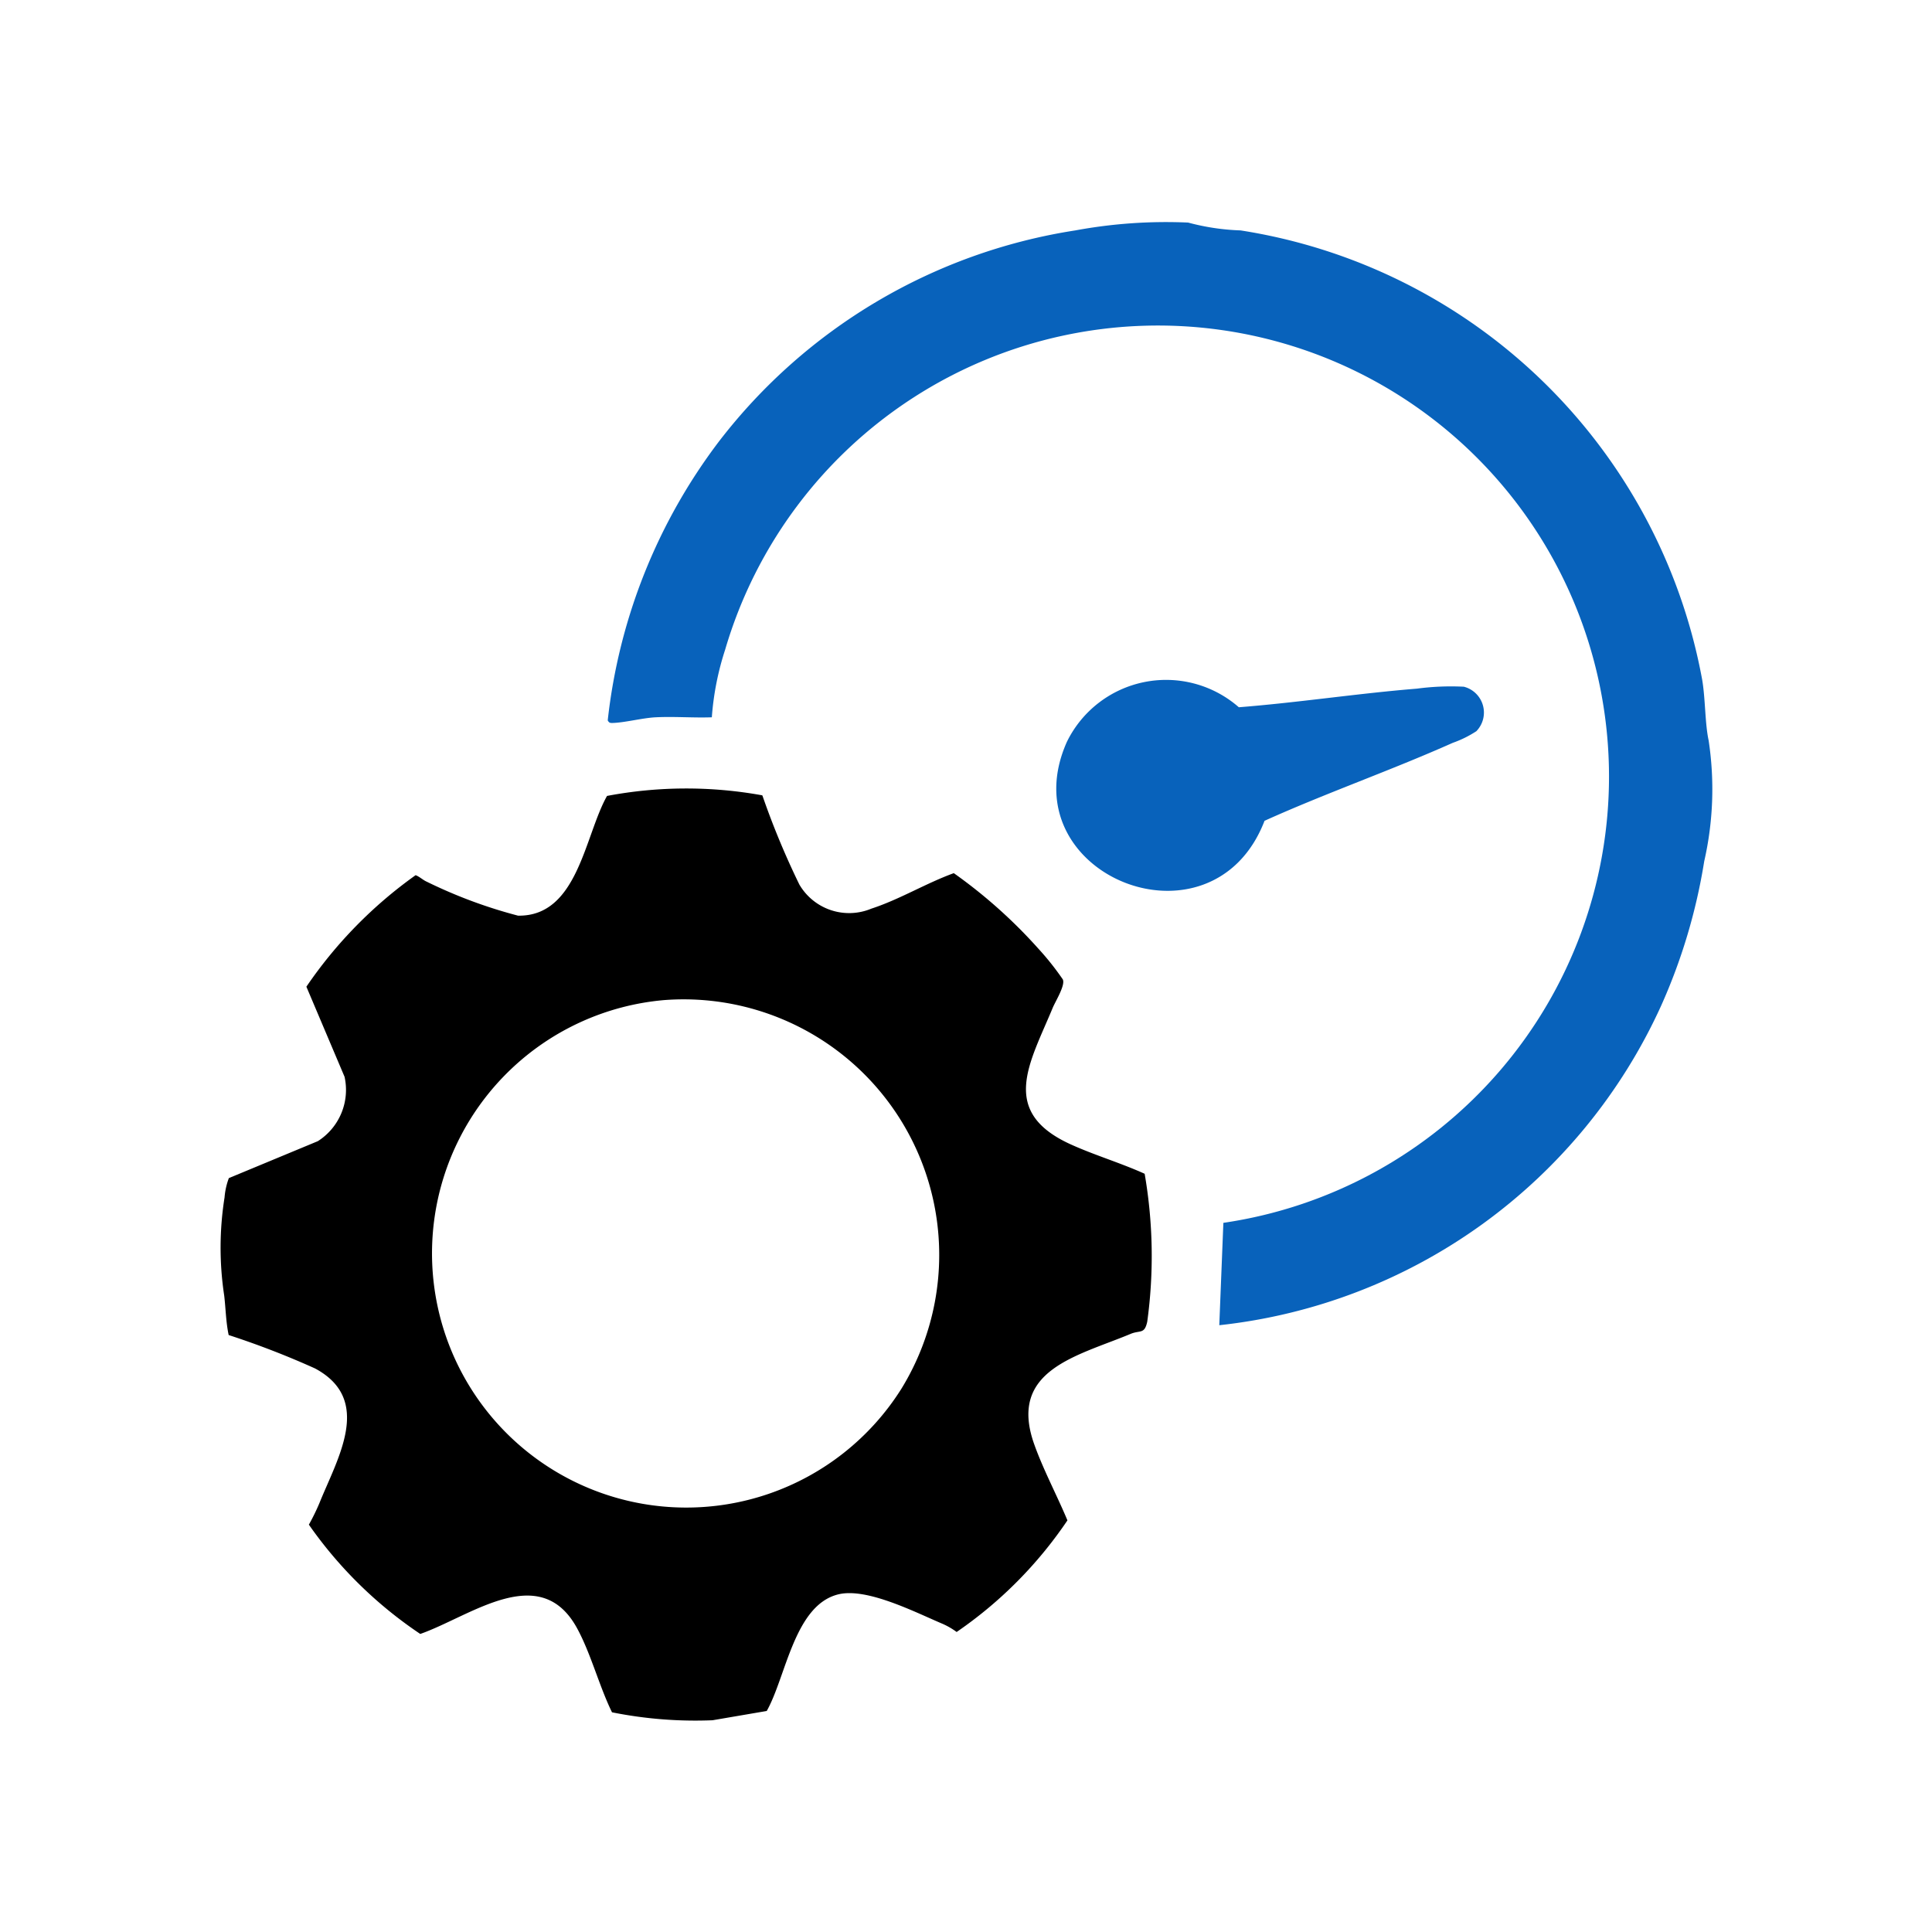 <svg xmlns="http://www.w3.org/2000/svg" xmlns:xlink="http://www.w3.org/1999/xlink" width="70" height="70" viewBox="0 0 70 70"><defs><clipPath id="a"><rect width="54.06" height="54.343" fill="none"/></clipPath></defs><g transform="translate(-132 -3937)"><rect width="70" height="70" transform="translate(132 3937)" fill="#ff9c9c" opacity="0"/><g transform="translate(140 3945)"><g clip-path="url(#a)"><path d="M19.624,277.354a28.85,28.85,0,0,0,1.338,3.224,2.09,2.09,0,0,0,2.609.874c1.018-.331,1.979-.92,2.987-1.286a18.272,18.272,0,0,1,3.061,2.732,10.016,10.016,0,0,1,.888,1.117c.1.211-.262.782-.368,1.037-.824,1.989-1.945,3.745.629,4.929.876.4,1.825.679,2.705,1.077a17.479,17.479,0,0,1,.094,5.358c-.1.464-.254.3-.6.442-1.927.806-4.449,1.3-3.5,3.987.322.913.832,1.871,1.208,2.771a15.225,15.225,0,0,1-4.014,4.044,2.638,2.638,0,0,0-.52-.3c-.991-.42-2.73-1.313-3.761-1.065-1.6.385-1.9,2.992-2.6,4.227l-1.964.336a15.312,15.312,0,0,1-3.642-.288c-.464-.948-.765-2.125-1.262-3.039-1.34-2.464-3.86-.44-5.685.2a15.32,15.32,0,0,1-4.036-3.96,7.72,7.72,0,0,0,.382-.78c.655-1.627,1.957-3.745-.159-4.88a30.663,30.663,0,0,0-3.129-1.21c-.1-.47-.106-.959-.162-1.432a11.586,11.586,0,0,1,.013-3.554,2.551,2.551,0,0,1,.156-.7l3.223-1.338a2.2,2.2,0,0,0,.969-2.333l-1.383-3.264a16.023,16.023,0,0,1,3.958-4.041c.15.058.262.175.41.24a17.614,17.614,0,0,0,3.3,1.227c2.167.036,2.412-2.9,3.225-4.338a15.417,15.417,0,0,1,5.617-.023m-3.559,7.421a9.211,9.211,0,1,0,8.6,14.093,9.261,9.261,0,0,0-8.6-14.093" transform="translate(0 -256.53)"/><path d="M209.775.064a8.332,8.332,0,0,0,1.9.284A20.165,20.165,0,0,1,228.4,16.627c.117.679.1,1.583.234,2.2a11.749,11.749,0,0,1-.16,4.379,20.805,20.805,0,0,1-1.57,5.253,19.946,19.946,0,0,1-16,11.556l.148-3.709A16.342,16.342,0,1,0,193,15.541a10.268,10.268,0,0,0-.482,2.448c-.677.024-1.363-.034-2.039,0-.477.024-1.142.2-1.578.206-.088,0-.11-.019-.155-.093a20.4,20.4,0,0,1,4.039-10.119A20.176,20.176,0,0,1,205.689.348a18.069,18.069,0,0,1,4.086-.284" transform="translate(-174.727 0)" fill="#0862bb"/><path d="M422.9,226.165a3.975,3.975,0,0,1-.868.43c-2.243,1-4.578,1.814-6.818,2.824-1.907,4.944-9.3,1.945-7.162-2.86a4,4,0,0,1,6.23-1.254c2.154-.169,4.3-.5,6.453-.674a9.337,9.337,0,0,1,1.7-.07.967.967,0,0,1,.464,1.6" transform="translate(-377.397 -207.68)" fill="#0862bb"/></g></g></g></svg>